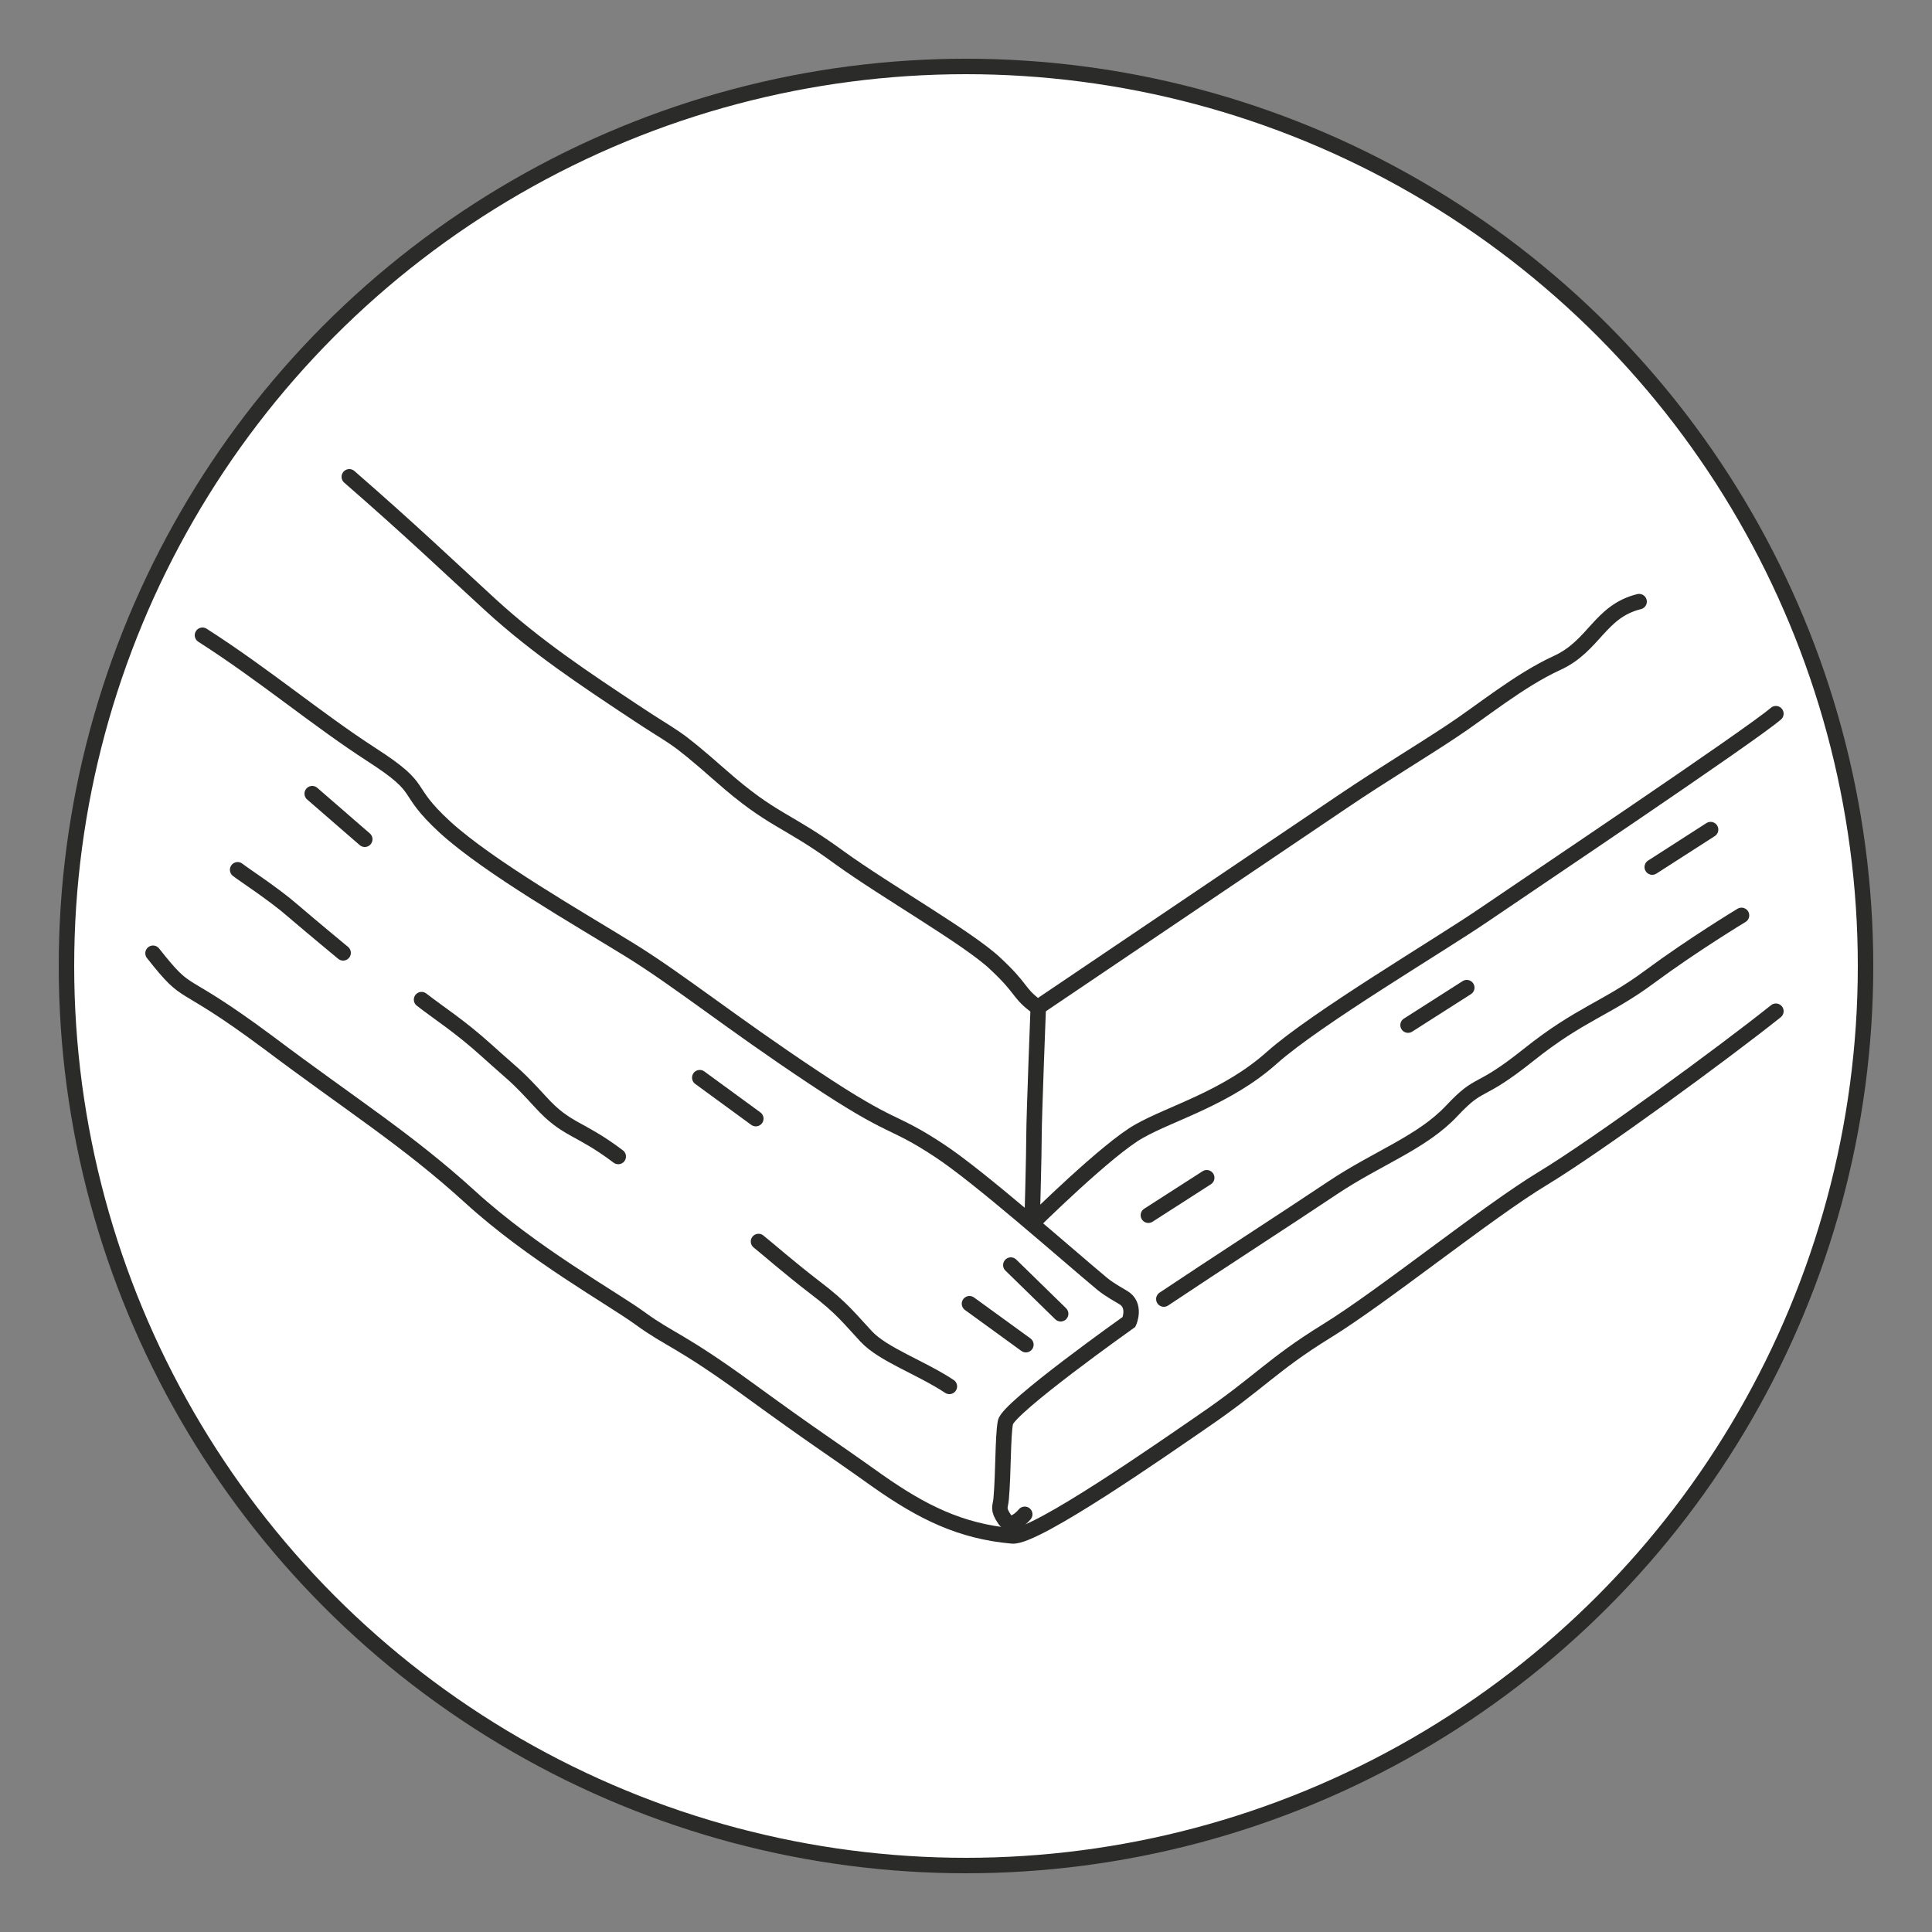 <?xml version="1.0" encoding="UTF-8"?>
<svg xmlns="http://www.w3.org/2000/svg" width="500" height="500" version="1.1" viewBox="0 0 500 500">
  <rect x="0" y="0" width="500" height="500" fill="#808080" stroke="none"/>
  <!-- Generator: Adobe Illustrator 29.5.1, SVG Export Plug-In . SVG Version: 2.1.0 Build 141)  -->
  <defs>
    <style>
      .st0 {
        fill: #fff;
      }

      .st0, .st1 {
        stroke: #2b2b2a;
        stroke-linecap: round;
        stroke-miterlimit: 10;
        stroke-width: 4px;
      }

      .st1 {
        fill: none;
      }
    </style>
  </defs>
  <g id="Ebene_3">
    <circle class="st0" cx="250" cy="250" r="232.8"/>
  </g>
  <g id="Ebene_4">
    <g>
      <path class="st1" d="M265.2,391.9s-3.3,4.1-5.2,1.3-1.1-3.1-.9-5.3c.6-6.9.4-16,1.1-19.8.7-3.8,32-26,32-26,0,0,1.9-4.3-1.5-6.3-.6-.4-3.3-1.8-5.4-3.5-9.6-8-31.9-27.8-42.3-34.6-12.6-8.3-11.2-4.7-32.5-18.9-21.4-14.2-34.8-25.1-47.6-33-12.8-7.9-36.4-21.4-47.7-31.7-11.3-10.4-4.5-9.4-18.9-18.7-14.4-9.3-27.8-20.7-43.9-31"/>
      <path class="st1" d="M267.1,316.6s19.6-19.4,27.8-23.9c8.1-4.6,22.7-8.6,34.3-19,11.6-10.3,43.4-29.1,54.8-36.9,11.4-7.8,68.7-46.2,75.6-52.1"/>
      <path class="st1" d="M245.7,358.8c-7.4-4.9-17.1-8.2-21.5-12.9-4.4-4.7-6.3-7.4-13.3-12.7-6.9-5.3-12.2-10-14.6-11.9"/>
      <path class="st1" d="M160,299.3c-10.2-7.7-13.3-6.6-20.1-14.1-6.8-7.4-6.4-6.5-13.7-13.1-7.3-6.6-12.2-9.6-17.1-13.4"/>
      <path class="st1" d="M88.8,246.6s-8.1-6.7-13-10.9c-4.9-4.3-13.1-9.6-14.3-10.6"/>
      <path class="st1" d="M301.2,336.2c13-8.7,32.2-21.1,43.7-28.8,11.5-7.7,23.1-11.7,30.8-19.9s6.5-3.8,19.9-14.5c13.4-10.7,20.1-11.9,31.3-20.2,11.2-8.3,23.8-15.9,23.8-15.9"/>
      <path class="st1" d="M459.6,261.7c-13.8,11-45.9,34.5-60.2,43.2-14.3,8.6-41.6,30.7-56.1,39.6-14.1,8.7-17.3,13.3-32.1,23.4-9.6,6.6-43.2,30.1-49.2,29.6-13.5-1.2-23.4-6.2-34.8-14.2-14.6-10.4-14.5-9.9-33.9-24-17.2-12.5-20.1-12.6-27.5-18-7.4-5.4-27.9-16.7-44.2-31.6-16.4-14.9-30.5-23.6-52.3-40-23.8-17.7-19.9-10.6-29.7-23"/>
      <path class="st1" d="M90.4,123.4c16.3,14.2,24.7,22.3,36.6,33.2,11.9,10.9,24.8,19.4,36.7,27.3,11.8,7.9,9.8,5.4,22.9,16.9,13.5,11.9,16.8,11,30.7,21.2,11.9,8.6,33.3,20.8,40.2,27.3,7,6.5,5.9,7.4,10.1,10.7l1,.7s69.2-46.7,79.1-53.4c9.9-6.7,20.4-13,27.9-18,7.5-4.9,17.5-13.2,27.3-17.7,9.7-4.4,11.1-13.4,21.3-15.9"/>
      <line class="st1" x1="274.5" y1="340" x2="261.6" y2="327.4"/>
      <line class="st1" x1="265.5" y1="348" x2="250.9" y2="337.4"/>
      <line class="st1" x1="312.3" y1="304.8" x2="297.2" y2="314.5"/>
      <line class="st1" x1="379.6" y1="255.6" x2="364.4" y2="265.3"/>
      <line class="st1" x1="442.7" y1="214.7" x2="427.6" y2="224.4"/>
      <line class="st1" x1="195.6" y1="289.5" x2="181.1" y2="278.9"/>
      <line class="st1" x1="94.4" y1="217.2" x2="80.8" y2="205.4"/>
      <path class="st1" d="M268.7,260.7s-1.1,28.3-1.1,33.1c0,4.9-.5,22.8-.5,22.8"/>
    </g>
  </g>
</svg>
